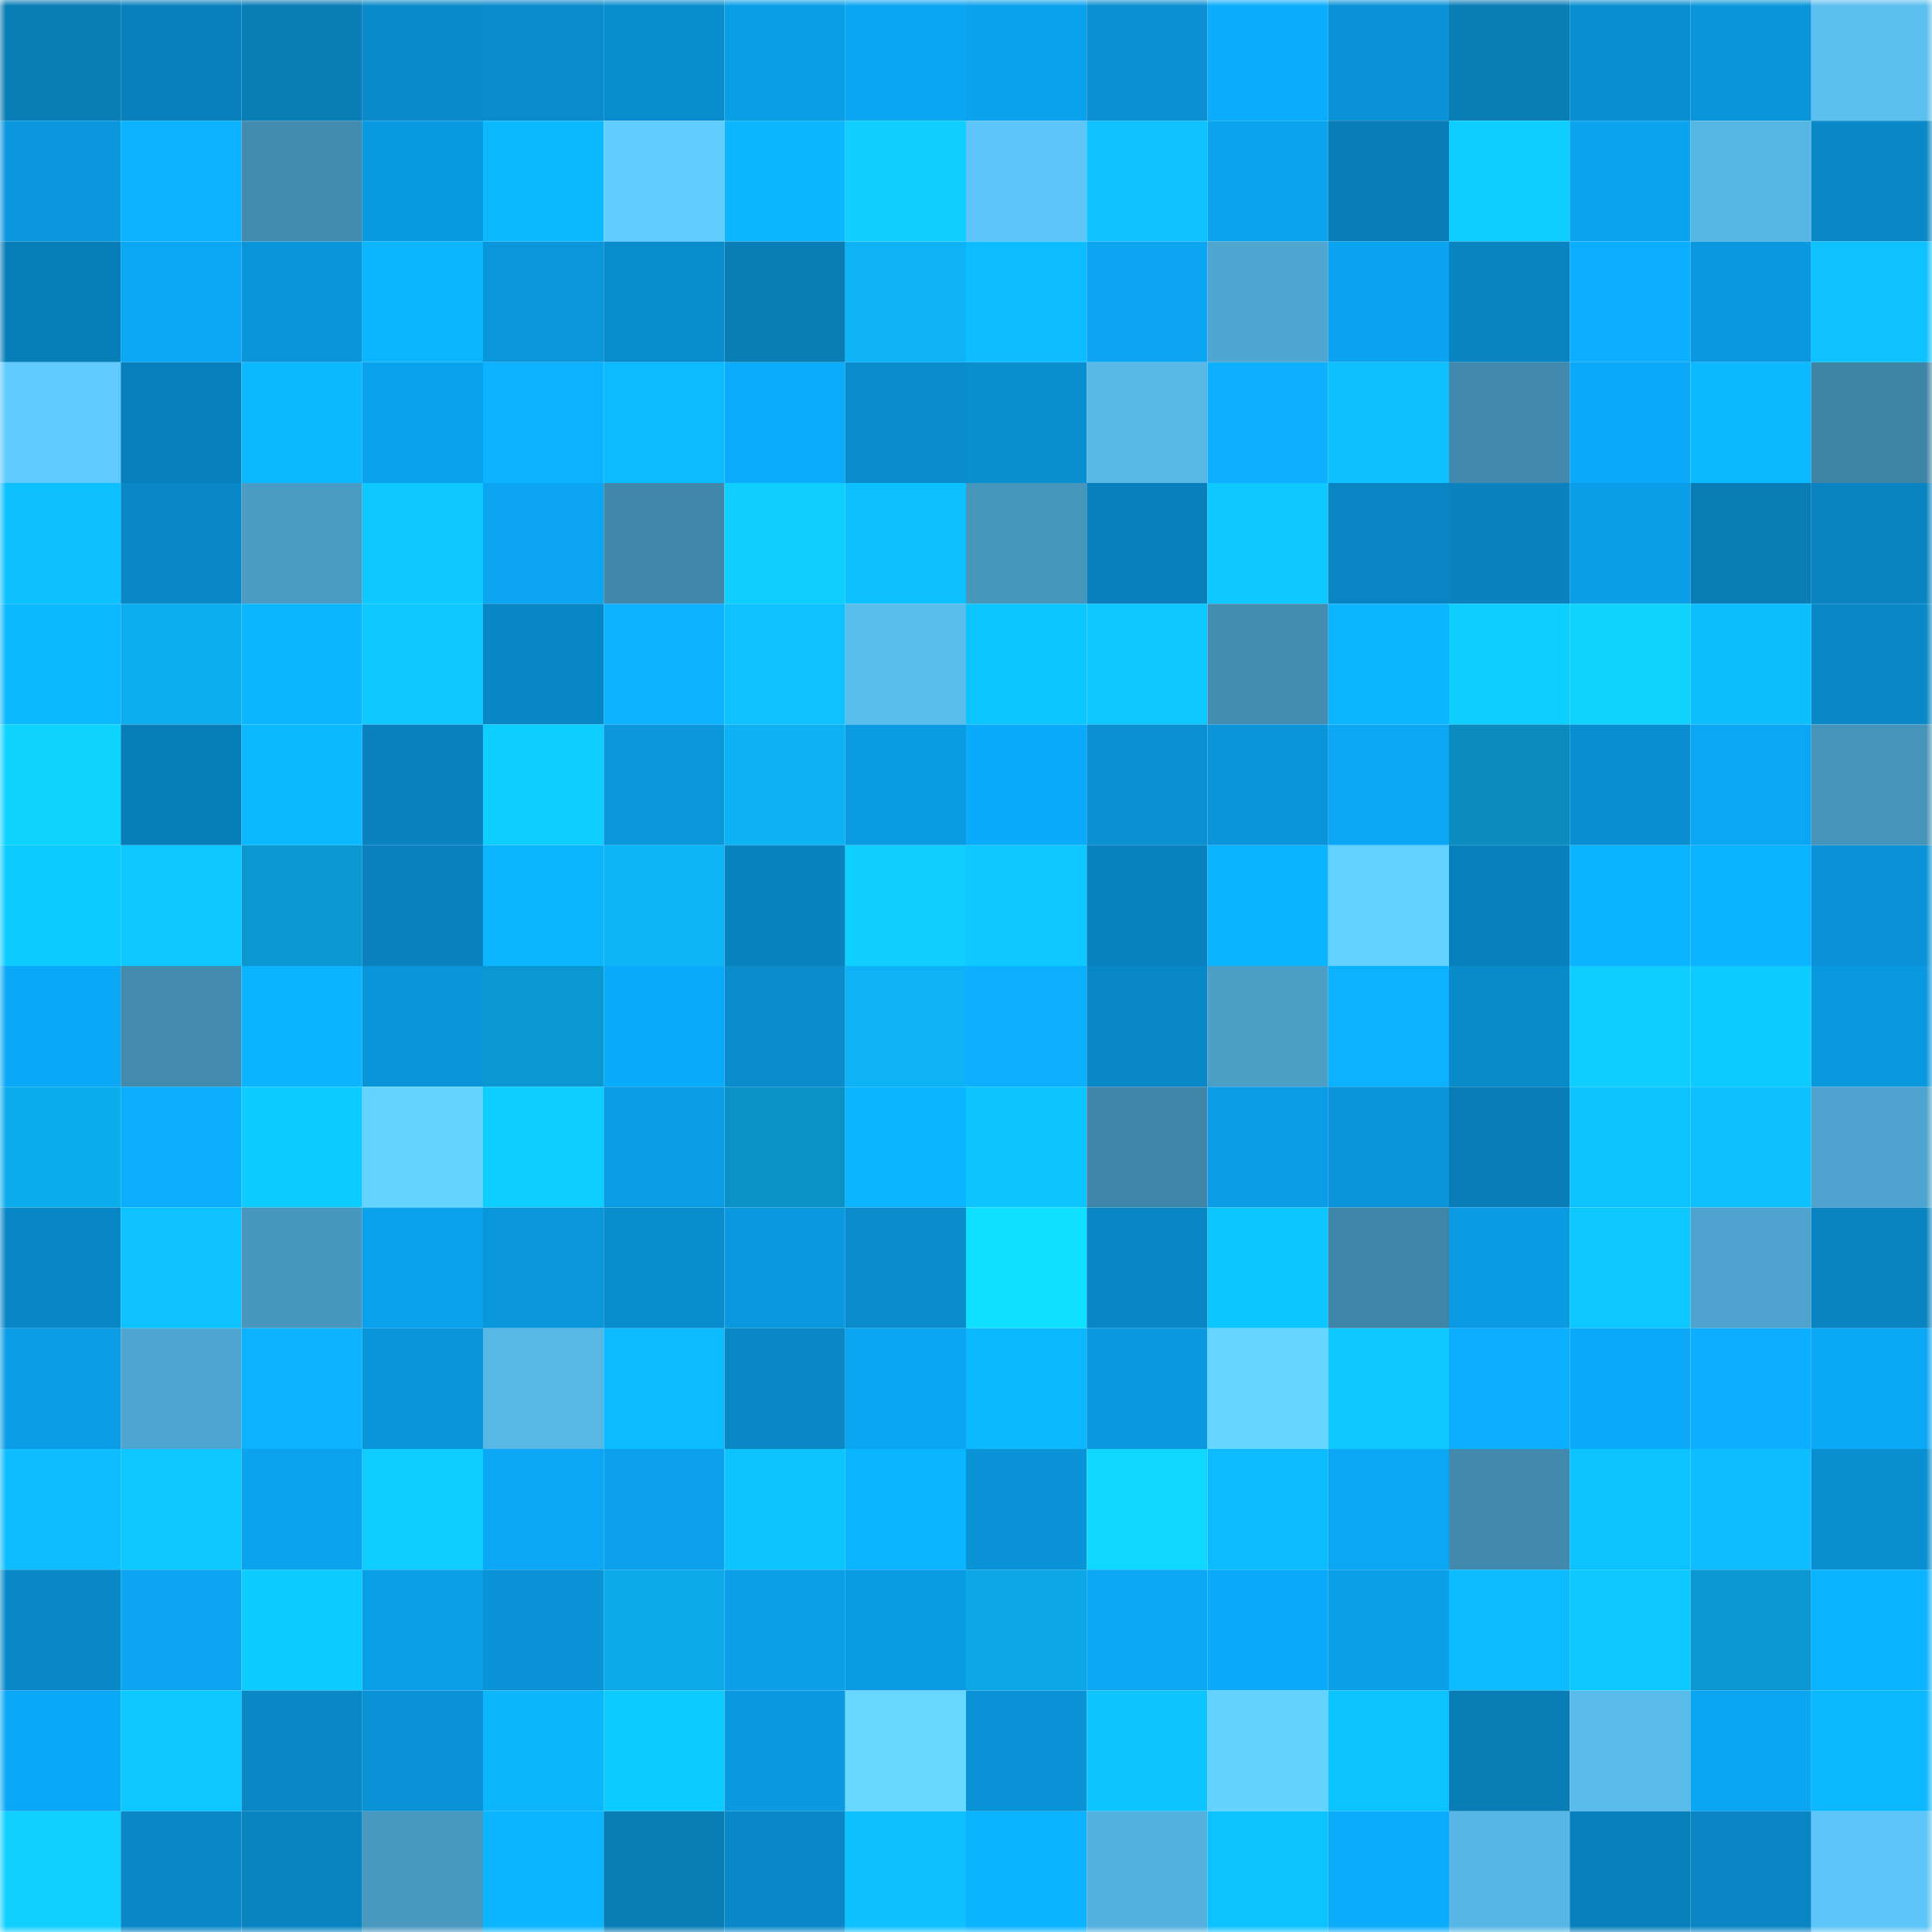 <svg viewBox="0 0 160 160" fill="none" role="img" xmlns="http://www.w3.org/2000/svg" width="240" height="240" name="ens%2Cpaularurana.eth"><mask id="1872702663" mask-type="alpha" maskUnits="userSpaceOnUse" x="0" y="0" width="160" height="160"><rect width="160" height="160" fill="#FFFFFF"></rect></mask><g mask="url(#1872702663)"><rect x="0" y="0" width="10" height="10" fill="#087db6"></rect><rect x="10" y="0" width="10" height="10" fill="#0980bc"></rect><rect x="20" y="0" width="10" height="10" fill="#087db6"></rect><rect x="30" y="0" width="10" height="10" fill="#098aca"></rect><rect x="40" y="0" width="10" height="10" fill="#098bcc"></rect><rect x="50" y="0" width="10" height="10" fill="#098ccd"></rect><rect x="60" y="0" width="10" height="10" fill="#0a9ee7"></rect><rect x="70" y="0" width="10" height="10" fill="#0ba6f2"></rect><rect x="80" y="0" width="10" height="10" fill="#0ba2ed"></rect><rect x="90" y="0" width="10" height="10" fill="#0a90d3"></rect><rect x="100" y="0" width="10" height="10" fill="#0bacfc"></rect><rect x="110" y="0" width="10" height="10" fill="#0a92d6"></rect><rect x="120" y="0" width="10" height="10" fill="#087db6"></rect><rect x="130" y="0" width="10" height="10" fill="#098fd1"></rect><rect x="140" y="0" width="10" height="10" fill="#0a95da"></rect><rect x="150" y="0" width="10" height="10" fill="#5bbff0"></rect><rect x="0" y="10" width="10" height="10" fill="#0a97dd"></rect><rect x="10" y="10" width="10" height="10" fill="#0cb2ff"></rect><rect x="20" y="10" width="10" height="10" fill="#428caf"></rect><rect x="30" y="10" width="10" height="10" fill="#0a9ae1"></rect><rect x="40" y="10" width="10" height="10" fill="#0cb9ff"></rect><rect x="50" y="10" width="10" height="10" fill="#62ceff"></rect><rect x="60" y="10" width="10" height="10" fill="#0cb7ff"></rect><rect x="70" y="10" width="10" height="10" fill="#0ecfff"></rect><rect x="80" y="10" width="10" height="10" fill="#5dc5f7"></rect><rect x="90" y="10" width="10" height="10" fill="#0dc2ff"></rect><rect x="100" y="10" width="10" height="10" fill="#0ba4ef"></rect><rect x="110" y="10" width="10" height="10" fill="#087db7"></rect><rect x="120" y="10" width="10" height="10" fill="#0ecdff"></rect><rect x="130" y="10" width="10" height="10" fill="#0ba4ef"></rect><rect x="140" y="10" width="10" height="10" fill="#56b6e4"></rect><rect x="150" y="10" width="10" height="10" fill="#0989c8"></rect><rect x="0" y="20" width="10" height="10" fill="#087eb9"></rect><rect x="10" y="20" width="10" height="10" fill="#0ba7f5"></rect><rect x="20" y="20" width="10" height="10" fill="#0a94d9"></rect><rect x="30" y="20" width="10" height="10" fill="#0cb6ff"></rect><rect x="40" y="20" width="10" height="10" fill="#0a96db"></rect><rect x="50" y="20" width="10" height="10" fill="#098ccd"></rect><rect x="60" y="20" width="10" height="10" fill="#087db6"></rect><rect x="70" y="20" width="10" height="10" fill="#0db3f6"></rect><rect x="80" y="20" width="10" height="10" fill="#0dbdff"></rect><rect x="90" y="20" width="10" height="10" fill="#0ba5f1"></rect><rect x="100" y="20" width="10" height="10" fill="#4fa6d0"></rect><rect x="110" y="20" width="10" height="10" fill="#0ba4f0"></rect><rect x="120" y="20" width="10" height="10" fill="#0984c1"></rect><rect x="130" y="20" width="10" height="10" fill="#0caeff"></rect><rect x="140" y="20" width="10" height="10" fill="#0a99e0"></rect><rect x="150" y="20" width="10" height="10" fill="#0dc2ff"></rect><rect x="0" y="30" width="10" height="10" fill="#60cafe"></rect><rect x="10" y="30" width="10" height="10" fill="#0980bc"></rect><rect x="20" y="30" width="10" height="10" fill="#0cb8ff"></rect><rect x="30" y="30" width="10" height="10" fill="#0ba2ed"></rect><rect x="40" y="30" width="10" height="10" fill="#0cb2ff"></rect><rect x="50" y="30" width="10" height="10" fill="#0cbbff"></rect><rect x="60" y="30" width="10" height="10" fill="#0bacfc"></rect><rect x="70" y="30" width="10" height="10" fill="#098bcc"></rect><rect x="80" y="30" width="10" height="10" fill="#098ed0"></rect><rect x="90" y="30" width="10" height="10" fill="#57b7e5"></rect><rect x="100" y="30" width="10" height="10" fill="#0cb0ff"></rect><rect x="110" y="30" width="10" height="10" fill="#0dc1ff"></rect><rect x="120" y="30" width="10" height="10" fill="#418aad"></rect><rect x="130" y="30" width="10" height="10" fill="#0ba9f7"></rect><rect x="140" y="30" width="10" height="10" fill="#0cb8ff"></rect><rect x="150" y="30" width="10" height="10" fill="#3e84a5"></rect><rect x="0" y="40" width="10" height="10" fill="#0dc0ff"></rect><rect x="10" y="40" width="10" height="10" fill="#0988c7"></rect><rect x="20" y="40" width="10" height="10" fill="#4a9cc4"></rect><rect x="30" y="40" width="10" height="10" fill="#0dc9ff"></rect><rect x="40" y="40" width="10" height="10" fill="#0ba5f1"></rect><rect x="50" y="40" width="10" height="10" fill="#4087aa"></rect><rect x="60" y="40" width="10" height="10" fill="#0ecfff"></rect><rect x="70" y="40" width="10" height="10" fill="#0dc0ff"></rect><rect x="80" y="40" width="10" height="10" fill="#4797bd"></rect><rect x="90" y="40" width="10" height="10" fill="#0980bc"></rect><rect x="100" y="40" width="10" height="10" fill="#0dc9ff"></rect><rect x="110" y="40" width="10" height="10" fill="#0985c3"></rect><rect x="120" y="40" width="10" height="10" fill="#0982bf"></rect><rect x="130" y="40" width="10" height="10" fill="#0a9ee8"></rect><rect x="140" y="40" width="10" height="10" fill="#087db6"></rect><rect x="150" y="40" width="10" height="10" fill="#0984c1"></rect><rect x="0" y="50" width="10" height="10" fill="#0cb9ff"></rect><rect x="10" y="50" width="10" height="10" fill="#0dadee"></rect><rect x="20" y="50" width="10" height="10" fill="#0cb7ff"></rect><rect x="30" y="50" width="10" height="10" fill="#0dc9ff"></rect><rect x="40" y="50" width="10" height="10" fill="#0986c4"></rect><rect x="50" y="50" width="10" height="10" fill="#0cb1ff"></rect><rect x="60" y="50" width="10" height="10" fill="#0dc2ff"></rect><rect x="70" y="50" width="10" height="10" fill="#59bded"></rect><rect x="80" y="50" width="10" height="10" fill="#0dc5ff"></rect><rect x="90" y="50" width="10" height="10" fill="#0dc7ff"></rect><rect x="100" y="50" width="10" height="10" fill="#438db1"></rect><rect x="110" y="50" width="10" height="10" fill="#0cb6ff"></rect><rect x="120" y="50" width="10" height="10" fill="#0ecdff"></rect><rect x="130" y="50" width="10" height="10" fill="#0fd3ff"></rect><rect x="140" y="50" width="10" height="10" fill="#0dbeff"></rect><rect x="150" y="50" width="10" height="10" fill="#0989c8"></rect><rect x="0" y="60" width="10" height="10" fill="#0fd3ff"></rect><rect x="10" y="60" width="10" height="10" fill="#087eb8"></rect><rect x="20" y="60" width="10" height="10" fill="#0cb8ff"></rect><rect x="30" y="60" width="10" height="10" fill="#0982bf"></rect><rect x="40" y="60" width="10" height="10" fill="#0eceff"></rect><rect x="50" y="60" width="10" height="10" fill="#0a97dc"></rect><rect x="60" y="60" width="10" height="10" fill="#0db2f4"></rect><rect x="70" y="60" width="10" height="10" fill="#0a9be3"></rect><rect x="80" y="60" width="10" height="10" fill="#0babfb"></rect><rect x="90" y="60" width="10" height="10" fill="#0a90d3"></rect><rect x="100" y="60" width="10" height="10" fill="#0a94d9"></rect><rect x="110" y="60" width="10" height="10" fill="#0ba7f4"></rect><rect x="120" y="60" width="10" height="10" fill="#0a8cc1"></rect><rect x="130" y="60" width="10" height="10" fill="#098fd1"></rect><rect x="140" y="60" width="10" height="10" fill="#0ba7f4"></rect><rect x="150" y="60" width="10" height="10" fill="#4694ba"></rect><rect x="0" y="70" width="10" height="10" fill="#0dcaff"></rect><rect x="10" y="70" width="10" height="10" fill="#0dc7ff"></rect><rect x="20" y="70" width="10" height="10" fill="#0b97cf"></rect><rect x="30" y="70" width="10" height="10" fill="#0982bf"></rect><rect x="40" y="70" width="10" height="10" fill="#0cb6ff"></rect><rect x="50" y="70" width="10" height="10" fill="#0db4f7"></rect><rect x="60" y="70" width="10" height="10" fill="#0983c0"></rect><rect x="70" y="70" width="10" height="10" fill="#0ecfff"></rect><rect x="80" y="70" width="10" height="10" fill="#0ec9ff"></rect><rect x="90" y="70" width="10" height="10" fill="#0983c0"></rect><rect x="100" y="70" width="10" height="10" fill="#0cb4ff"></rect><rect x="110" y="70" width="10" height="10" fill="#63d1ff"></rect><rect x="120" y="70" width="10" height="10" fill="#0880bb"></rect><rect x="130" y="70" width="10" height="10" fill="#0cb3ff"></rect><rect x="140" y="70" width="10" height="10" fill="#0cb4ff"></rect><rect x="150" y="70" width="10" height="10" fill="#0a93d8"></rect><rect x="0" y="80" width="10" height="10" fill="#0ba8f7"></rect><rect x="10" y="80" width="10" height="10" fill="#428baf"></rect><rect x="20" y="80" width="10" height="10" fill="#0cb4ff"></rect><rect x="30" y="80" width="10" height="10" fill="#0a95da"></rect><rect x="40" y="80" width="10" height="10" fill="#0b97cf"></rect><rect x="50" y="80" width="10" height="10" fill="#0babfb"></rect><rect x="60" y="80" width="10" height="10" fill="#098bcc"></rect><rect x="70" y="80" width="10" height="10" fill="#0db3f6"></rect><rect x="80" y="80" width="10" height="10" fill="#0cb0ff"></rect><rect x="90" y="80" width="10" height="10" fill="#0988c7"></rect><rect x="100" y="80" width="10" height="10" fill="#4b9ec6"></rect><rect x="110" y="80" width="10" height="10" fill="#0cb1ff"></rect><rect x="120" y="80" width="10" height="10" fill="#098ac9"></rect><rect x="130" y="80" width="10" height="10" fill="#0fceff"></rect><rect x="140" y="80" width="10" height="10" fill="#0dcaff"></rect><rect x="150" y="80" width="10" height="10" fill="#0a98df"></rect><rect x="0" y="90" width="10" height="10" fill="#0caded"></rect><rect x="10" y="90" width="10" height="10" fill="#0badfd"></rect><rect x="20" y="90" width="10" height="10" fill="#0eccff"></rect><rect x="30" y="90" width="10" height="10" fill="#64d4ff"></rect><rect x="40" y="90" width="10" height="10" fill="#0eceff"></rect><rect x="50" y="90" width="10" height="10" fill="#0a9ce4"></rect><rect x="60" y="90" width="10" height="10" fill="#0a91c6"></rect><rect x="70" y="90" width="10" height="10" fill="#0cb5ff"></rect><rect x="80" y="90" width="10" height="10" fill="#0dc4ff"></rect><rect x="90" y="90" width="10" height="10" fill="#3f86a8"></rect><rect x="100" y="90" width="10" height="10" fill="#0a9de5"></rect><rect x="110" y="90" width="10" height="10" fill="#0a95da"></rect><rect x="120" y="90" width="10" height="10" fill="#087db8"></rect><rect x="130" y="90" width="10" height="10" fill="#0dc3ff"></rect><rect x="140" y="90" width="10" height="10" fill="#0dc1ff"></rect><rect x="150" y="90" width="10" height="10" fill="#4ea4ce"></rect><rect x="0" y="100" width="10" height="10" fill="#0986c5"></rect><rect x="10" y="100" width="10" height="10" fill="#0dc2ff"></rect><rect x="20" y="100" width="10" height="10" fill="#4897be"></rect><rect x="30" y="100" width="10" height="10" fill="#0ba2ed"></rect><rect x="40" y="100" width="10" height="10" fill="#0a96db"></rect><rect x="50" y="100" width="10" height="10" fill="#098ccd"></rect><rect x="60" y="100" width="10" height="10" fill="#0a98de"></rect><rect x="70" y="100" width="10" height="10" fill="#098bcc"></rect><rect x="80" y="100" width="10" height="10" fill="#10e0ff"></rect><rect x="90" y="100" width="10" height="10" fill="#0986c4"></rect><rect x="100" y="100" width="10" height="10" fill="#0dc5ff"></rect><rect x="110" y="100" width="10" height="10" fill="#3f85a7"></rect><rect x="120" y="100" width="10" height="10" fill="#0a9be4"></rect><rect x="130" y="100" width="10" height="10" fill="#0dc8ff"></rect><rect x="140" y="100" width="10" height="10" fill="#4ea4ce"></rect><rect x="150" y="100" width="10" height="10" fill="#0984c1"></rect><rect x="0" y="110" width="10" height="10" fill="#0a9ce5"></rect><rect x="10" y="110" width="10" height="10" fill="#4fa6d1"></rect><rect x="20" y="110" width="10" height="10" fill="#0cb2ff"></rect><rect x="30" y="110" width="10" height="10" fill="#0a95da"></rect><rect x="40" y="110" width="10" height="10" fill="#57b7e5"></rect><rect x="50" y="110" width="10" height="10" fill="#0cbbff"></rect><rect x="60" y="110" width="10" height="10" fill="#0988c6"></rect><rect x="70" y="110" width="10" height="10" fill="#0ba6f2"></rect><rect x="80" y="110" width="10" height="10" fill="#0cb8ff"></rect><rect x="90" y="110" width="10" height="10" fill="#0a98de"></rect><rect x="100" y="110" width="10" height="10" fill="#65d6ff"></rect><rect x="110" y="110" width="10" height="10" fill="#0dc9ff"></rect><rect x="120" y="110" width="10" height="10" fill="#0cafff"></rect><rect x="130" y="110" width="10" height="10" fill="#0ba9f7"></rect><rect x="140" y="110" width="10" height="10" fill="#0cafff"></rect><rect x="150" y="110" width="10" height="10" fill="#0ba8f6"></rect><rect x="0" y="120" width="10" height="10" fill="#0dbdff"></rect><rect x="10" y="120" width="10" height="10" fill="#0dc7ff"></rect><rect x="20" y="120" width="10" height="10" fill="#0ba3ee"></rect><rect x="30" y="120" width="10" height="10" fill="#0fceff"></rect><rect x="40" y="120" width="10" height="10" fill="#0ba6f4"></rect><rect x="50" y="120" width="10" height="10" fill="#0ba1ec"></rect><rect x="60" y="120" width="10" height="10" fill="#0ec4ff"></rect><rect x="70" y="120" width="10" height="10" fill="#0cb5ff"></rect><rect x="80" y="120" width="10" height="10" fill="#0a93d7"></rect><rect x="90" y="120" width="10" height="10" fill="#10d7ff"></rect><rect x="100" y="120" width="10" height="10" fill="#0cbcff"></rect><rect x="110" y="120" width="10" height="10" fill="#0ba7f4"></rect><rect x="120" y="120" width="10" height="10" fill="#418aad"></rect><rect x="130" y="120" width="10" height="10" fill="#0dc3ff"></rect><rect x="140" y="120" width="10" height="10" fill="#0dbdff"></rect><rect x="150" y="120" width="10" height="10" fill="#098ed0"></rect><rect x="0" y="130" width="10" height="10" fill="#0988c7"></rect><rect x="10" y="130" width="10" height="10" fill="#0ba5f1"></rect><rect x="20" y="130" width="10" height="10" fill="#0dccff"></rect><rect x="30" y="130" width="10" height="10" fill="#0b9fe9"></rect><rect x="40" y="130" width="10" height="10" fill="#0a93d7"></rect><rect x="50" y="130" width="10" height="10" fill="#0ca9e8"></rect><rect x="60" y="130" width="10" height="10" fill="#0b9fe9"></rect><rect x="70" y="130" width="10" height="10" fill="#0a9be3"></rect><rect x="80" y="130" width="10" height="10" fill="#0ca7e5"></rect><rect x="90" y="130" width="10" height="10" fill="#0ba7f5"></rect><rect x="100" y="130" width="10" height="10" fill="#0baaf9"></rect><rect x="110" y="130" width="10" height="10" fill="#0b9fe9"></rect><rect x="120" y="130" width="10" height="10" fill="#0cbcff"></rect><rect x="130" y="130" width="10" height="10" fill="#0dc8ff"></rect><rect x="140" y="130" width="10" height="10" fill="#0b98d0"></rect><rect x="150" y="130" width="10" height="10" fill="#0cb3ff"></rect><rect x="0" y="140" width="10" height="10" fill="#0ba8f7"></rect><rect x="10" y="140" width="10" height="10" fill="#0dc7ff"></rect><rect x="20" y="140" width="10" height="10" fill="#0988c6"></rect><rect x="30" y="140" width="10" height="10" fill="#0a92d6"></rect><rect x="40" y="140" width="10" height="10" fill="#0db6fa"></rect><rect x="50" y="140" width="10" height="10" fill="#0dcbff"></rect><rect x="60" y="140" width="10" height="10" fill="#0a99e0"></rect><rect x="70" y="140" width="10" height="10" fill="#66d8ff"></rect><rect x="80" y="140" width="10" height="10" fill="#0a92d6"></rect><rect x="90" y="140" width="10" height="10" fill="#0dc4ff"></rect><rect x="100" y="140" width="10" height="10" fill="#64d2ff"></rect><rect x="110" y="140" width="10" height="10" fill="#0dc3ff"></rect><rect x="120" y="140" width="10" height="10" fill="#087db6"></rect><rect x="130" y="140" width="10" height="10" fill="#59bbea"></rect><rect x="140" y="140" width="10" height="10" fill="#0ba6f2"></rect><rect x="150" y="140" width="10" height="10" fill="#0cb8ff"></rect><rect x="0" y="150" width="10" height="10" fill="#0fcfff"></rect><rect x="10" y="150" width="10" height="10" fill="#0988c7"></rect><rect x="20" y="150" width="10" height="10" fill="#0984c1"></rect><rect x="30" y="150" width="10" height="10" fill="#4898bf"></rect><rect x="40" y="150" width="10" height="10" fill="#0cb5ff"></rect><rect x="50" y="150" width="10" height="10" fill="#087db6"></rect><rect x="60" y="150" width="10" height="10" fill="#0989c9"></rect><rect x="70" y="150" width="10" height="10" fill="#0dc0ff"></rect><rect x="80" y="150" width="10" height="10" fill="#0cb4ff"></rect><rect x="90" y="150" width="10" height="10" fill="#54b1de"></rect><rect x="100" y="150" width="10" height="10" fill="#0dc3ff"></rect><rect x="110" y="150" width="10" height="10" fill="#0bacfc"></rect><rect x="120" y="150" width="10" height="10" fill="#56b6e5"></rect><rect x="130" y="150" width="10" height="10" fill="#087fba"></rect><rect x="140" y="150" width="10" height="10" fill="#0985c3"></rect><rect x="150" y="150" width="10" height="10" fill="#5dc5f7"></rect></g></svg>